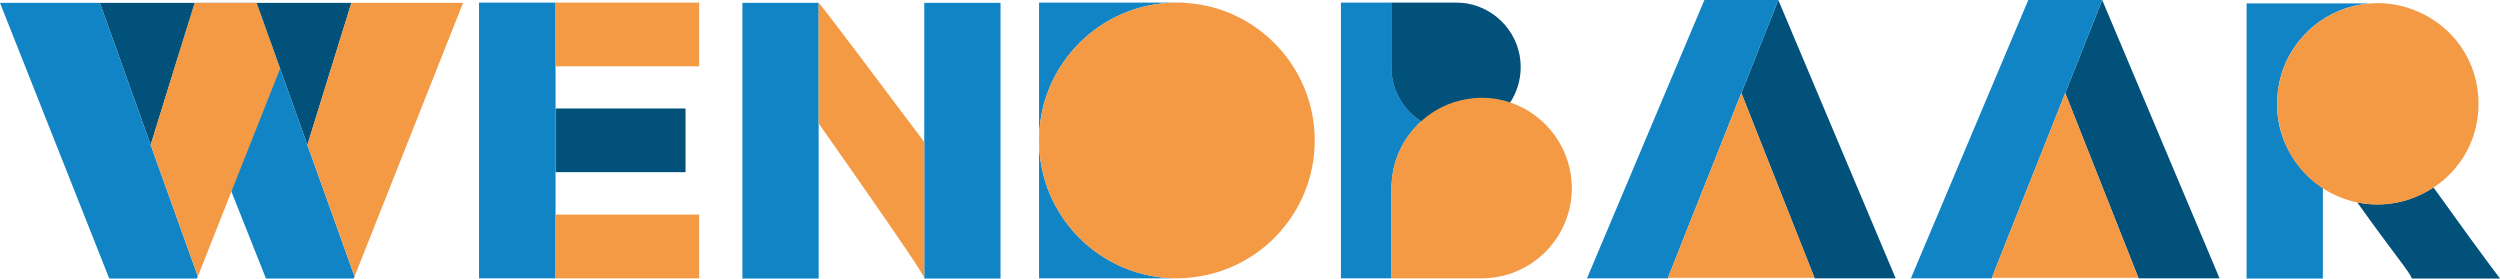 <?xml version="1.0" encoding="utf-8"?>
<!-- Generator: Adobe Illustrator 22.1.0, SVG Export Plug-In . SVG Version: 6.00 Build 0)  -->
<svg version="1.1" id="Layer_1" xmlns="http://www.w3.org/2000/svg" xmlns:xlink="http://www.w3.org/1999/xlink" x="0px" y="0px"
	 width="954px" height="106.3px" viewBox="0 0 954 106.3" style="enable-background:new 0 0 954 106.3;" xml:space="preserve">
<style type="text/css">
	.st0{fill:#302E7E;}
	.st1{fill:#01517A;}
	.st2{fill:#1F9CD8;}
	.st3{fill:#1184C5;}
	.st4{fill:#F49944;}
</style>
<path class="st0" d="M452.1,1.1c-1-0.1-2-0.1-3-0.1L452.1,1.1L452.1,1.1z"/>
<path class="st0" d="M452.1,106.2h-3C450.1,106.2,451.1,106.2,452.1,106.2L452.1,106.2z"/>
<g>
	<polygon class="st1" points="74.3,1.1 57.5,55.3 38.1,1.1 	"/>
	<polygon class="st1" points="134.1,1.1 117.3,55.3 97.9,1.1 	"/>
	<rect x="212" y="41.4" class="st1" width="49.6" height="24.3"/>
	<path class="st1" d="M580.3,25.6c0,5-1.5,9.6-4,13.5c-3.7,5.6-9.6,9.6-16.5,10.8c-1.3,0.2-2.7,0.3-4.2,0.3c-4.9,0-9.5-1.4-13.4-3.9
		c-6.8-4.4-11.3-12-11.3-20.7V1h24.6c1.4,0,2.8,0.1,4.2,0.3C571.4,3.3,580.3,13.4,580.3,25.6z"/>
	<polygon class="st1" points="723.4,106.2 692.5,106.2 692.4,106 684.8,86.8 664.5,35.5 678.6,0 723.3,106 	"/>
	<polygon class="st1" points="847,106.2 816.1,106.2 816,106 808.4,86.8 788.1,35.5 802.2,0 846.9,106 	"/>
	<path class="st1" d="M954,106.3h-33.6c-1-2.7-5.9-8.1-20.9-29.1c10.2,2.1,20.7-0.1,29.1-5.7C937.9,84.5,947.3,97.4,954,106.3
		L954,106.3z"/>
</g>
<path class="st2" d="M883.6,69.8c-6.2-4.9-10.5-11.2-12.7-18.1C873.3,58.9,877.8,65.2,883.6,69.8z"/>
<path class="st2" d="M883.6,9.4c-6.2,4.8-10.8,11.6-13.1,19.3C872.7,21.3,877,14.5,883.6,9.4z"/>
<path class="st2" d="M904,1.3c-5.8,0.5-11.2,2.3-16,5.1C894,2.9,900.7,1.3,904,1.3z"/>
<polygon class="st3" points="75.5,105.5 75.1,106.3 41.7,106.3 0,1.1 38.1,1.1 57.5,55.3 "/>
<polygon class="st3" points="135.3,105.5 135,106.3 101.5,106.3 88.3,73.1 67.9,21.6 74.3,1.1 97.9,1.1 106.9,26.2 117.3,55.3 "/>
<rect x="182.8" y="1" class="st3" width="29.2" height="105.2"/>
<rect x="283.3" y="1.1" class="st3" width="29.1" height="105.2"/>
<rect x="352.7" y="1.1" class="st3" width="29.1" height="105.2"/>
<path class="st3" d="M449.1,106.2h-52.6V53.6C396.5,82.6,420,106.2,449.1,106.2L449.1,106.2z"/>
<path class="st3" d="M449.1,1c-29,0-52.6,23.5-52.6,52.6V1H449.1z"/>
<path class="st3" d="M542.3,46.3c-6.9,6.3-11.3,15.4-11.3,25.5v34.4h-19.3V1H531v24.6C531,34.3,535.5,41.9,542.3,46.3z"/>
<polygon class="st3" points="678.6,0 664.5,35.5 644.1,86.8 636.5,106 636.5,106.2 605.6,106.2 650.4,0 650.4,0 678.5,0 "/>
<polygon class="st3" points="802.2,0 788.1,35.5 767.7,86.8 760.1,106 760.1,106.2 729.2,106.2 774,0 774,0 802.1,0 "/>
<path class="st3" d="M904,1.3c-15.8,1.4-29.1,12.4-33.5,27.3c0,0,0,0,0,0.1c-2.4,8-1.3,15.5-1.3,15.5c1.2,10.6,7.2,21,17.2,27.6
	v34.5h-29.1V1.3H904z"/>
<polygon class="st4" points="106.9,26.2 88.3,73.1 75.5,105.5 57.5,55.3 67.9,21.6 74.3,1.1 97.9,1.1 "/>
<polygon class="st4" points="176.7,1.1 135.3,105.5 117.3,55.3 134.1,1.1 "/>
<rect x="212" y="1" class="st4" width="54.8" height="24.3"/>
<rect x="212" y="81.9" class="st4" width="54.8" height="24.3"/>
<path class="st4" d="M352.7,54.2V106c-1.1-2.9-21.9-32.8-40.3-58.9v-46C313,1.3,334,29.3,352.7,54.2z"/>
<path class="st4" d="M501.7,53.6c0,28-21.9,50.9-49.6,52.5c-1,0.1-2,0.1-3,0.1c-29,0-52.6-23.5-52.6-52.6c0-29,23.5-52.6,52.6-52.6
	c1,0,2,0,3,0.1C479.7,2.6,501.7,25.6,501.7,53.6L501.7,53.6z"/>
<path class="st4" d="M599.8,71.8c0,19-15.4,34.4-34.4,34.4c-1.9,0-5.6,0-5.6,0H531V71.8c0-10.1,4.3-19.2,11.3-25.5
	c4.8-4.4,10.8-7.4,17.5-8.5c1.8-0.3,3.7-0.5,5.6-0.5c3.8,0,7.4,0.6,10.9,1.8C589.9,43.7,599.8,56.6,599.8,71.8z"/>
<polygon class="st4" points="692.4,106 636.5,106 644.1,86.8 664.5,35.5 684.8,86.8 "/>
<polygon class="st4" points="816,106 760.1,106 767.7,86.8 788.1,35.5 808.4,86.8 "/>
<path class="st4" d="M945.8,39.6c0,14-7.1,25.3-17.2,32c-24.1,15.8-55.7,1.1-59.4-27.3c0,0-1.1-7.6,1.3-15.5v-0.1
	c4.4-15,17.7-26,33.5-27.3h-0.5C924.7-0.8,945.8,15.5,945.8,39.6L945.8,39.6z"/>
</svg>
